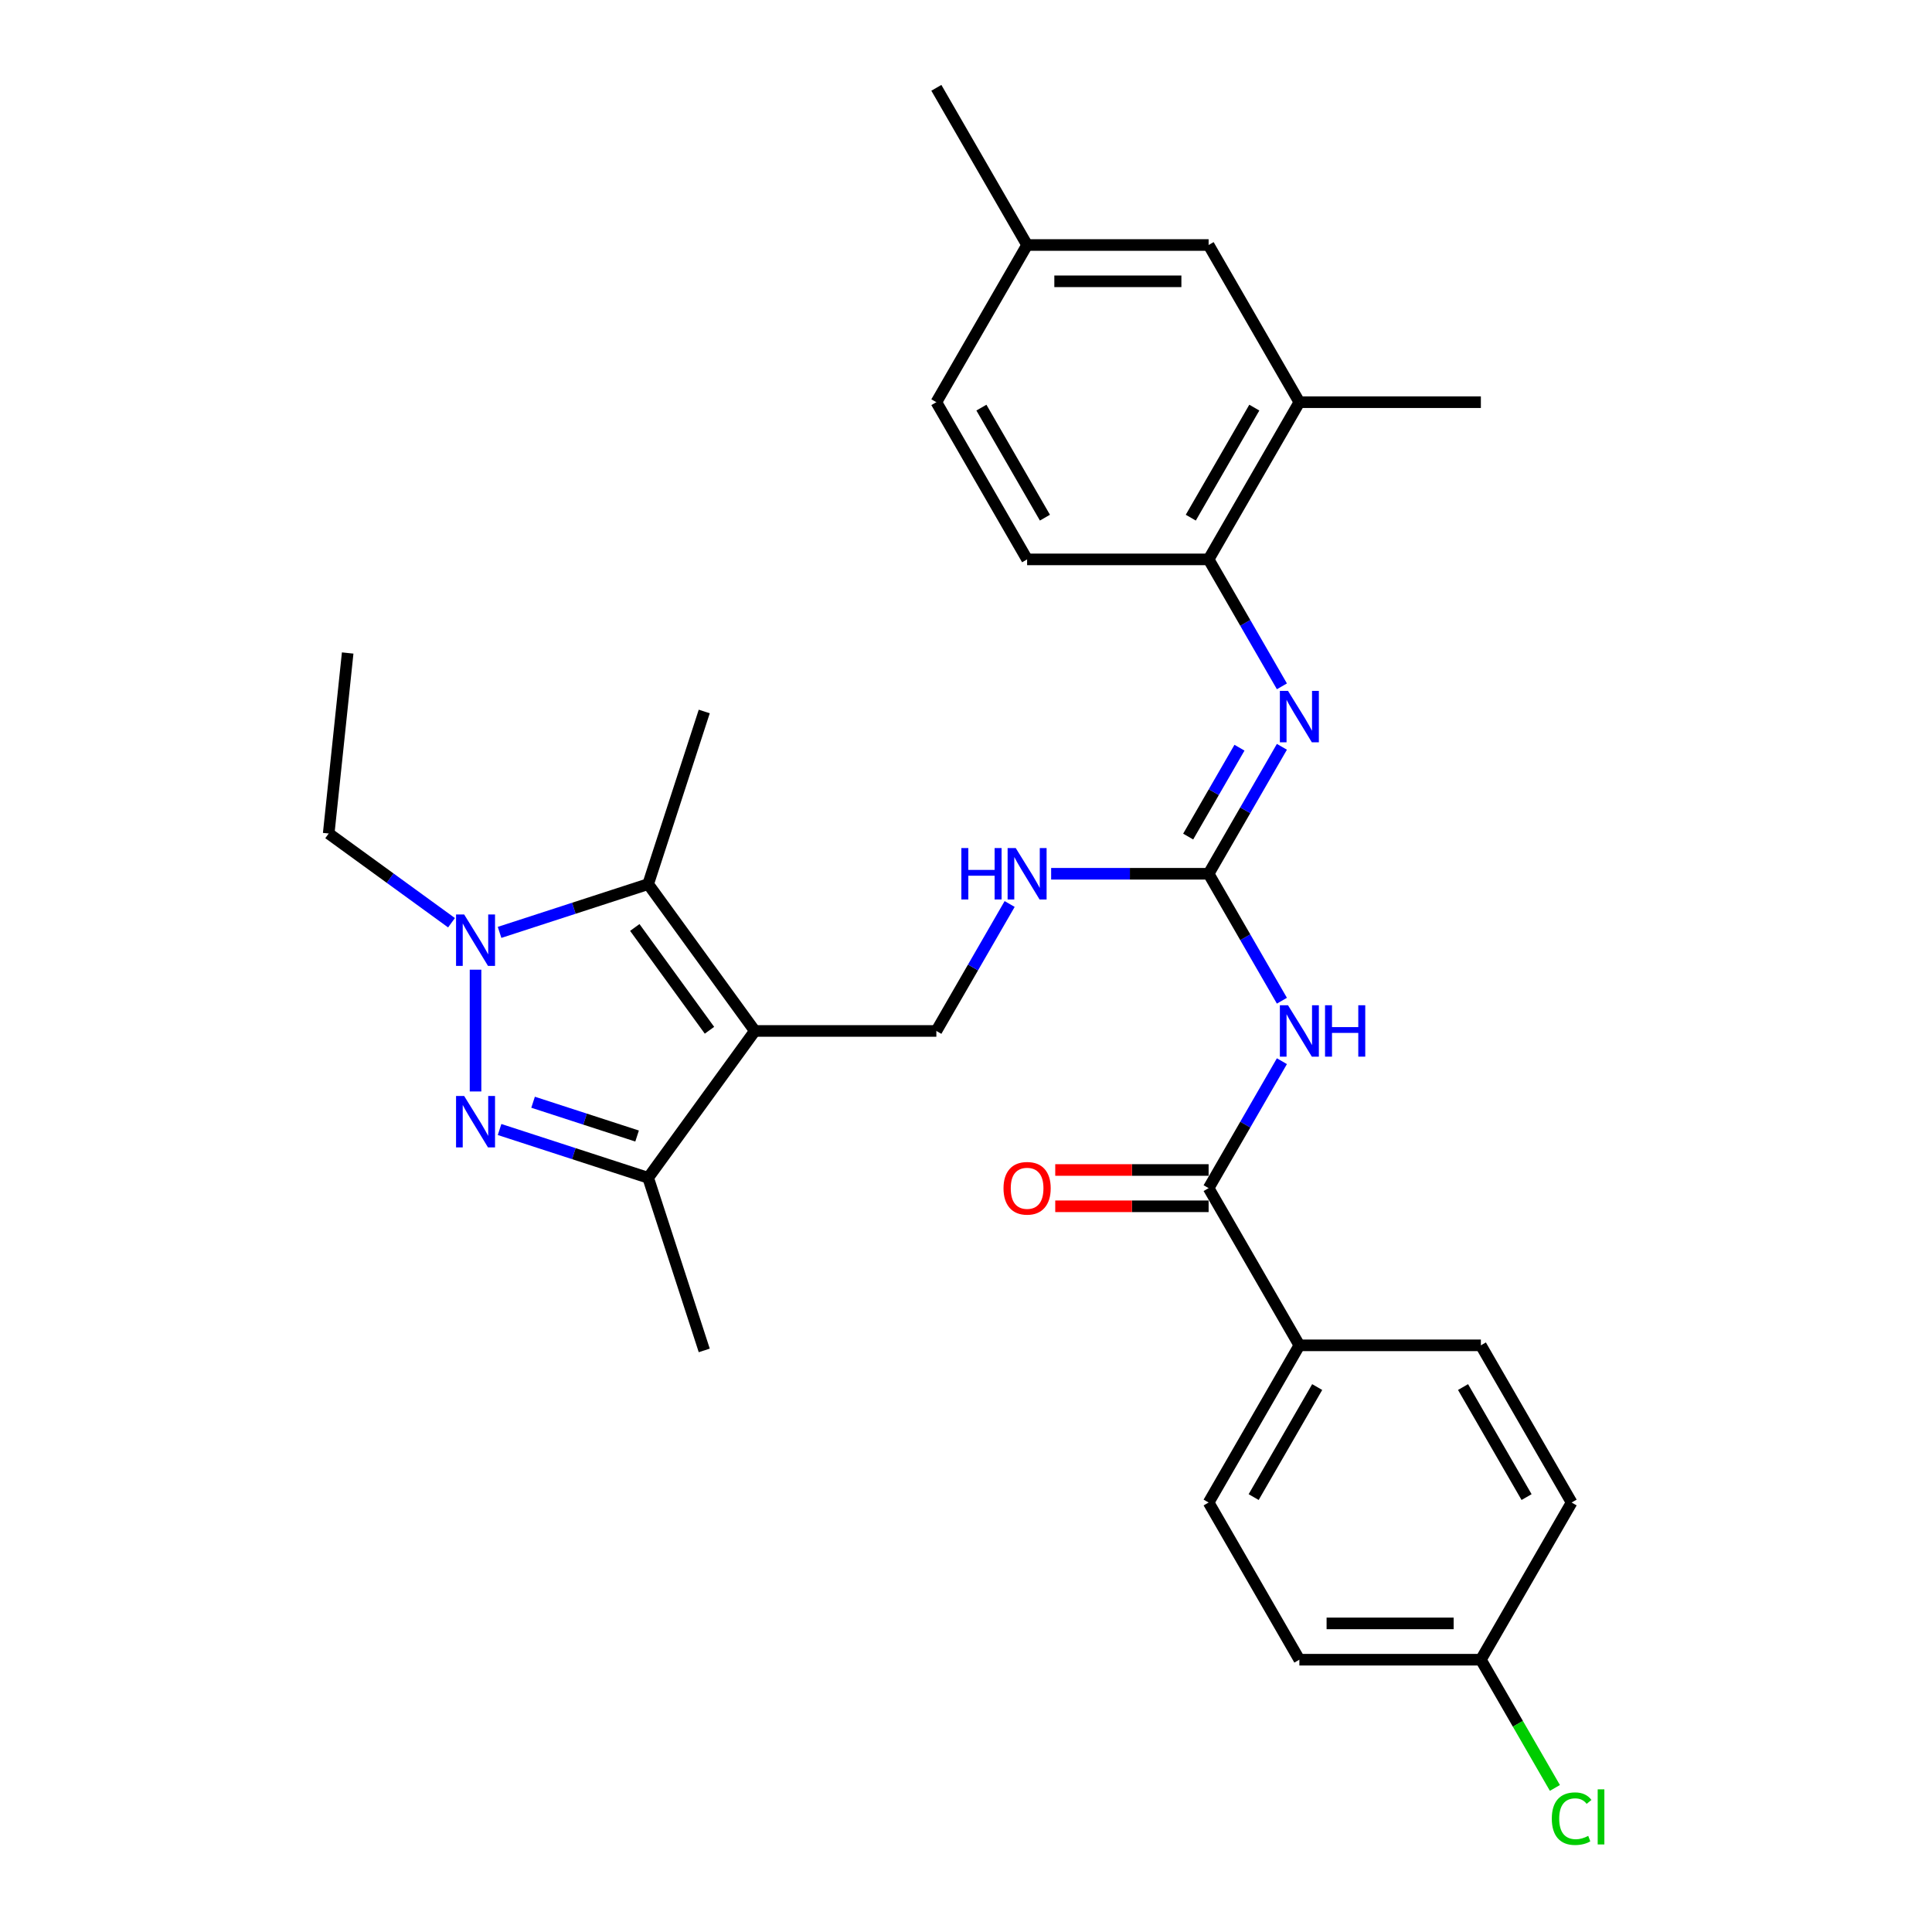 <?xml version='1.0' encoding='iso-8859-1'?>
<svg version='1.1' baseProfile='full'
              xmlns='http://www.w3.org/2000/svg'
                      xmlns:rdkit='http://www.rdkit.org/xml'
                      xmlns:xlink='http://www.w3.org/1999/xlink'
                  xml:space='preserve'
width='1000px' height='1000px' viewBox='0 0 1000 1000'>
<!-- END OF HEADER -->
<rect style='opacity:1.0;fill:#FFFFFF;stroke:none' width='1000' height='1000' x='0' y='0'> </rect>
<path class='bond-2' d='M 390.708,533.618 L 335.487,457.614' style='fill:none;fill-rule:evenodd;stroke:#000000;stroke-width:6px;stroke-linecap:butt;stroke-linejoin:miter;stroke-opacity:1' />
<path class='bond-2' d='M 367.224,533.262 L 328.57,480.058' style='fill:none;fill-rule:evenodd;stroke:#000000;stroke-width:6px;stroke-linecap:butt;stroke-linejoin:miter;stroke-opacity:1' />
<path class='bond-3' d='M 390.708,533.618 L 335.487,609.623' style='fill:none;fill-rule:evenodd;stroke:#000000;stroke-width:6px;stroke-linecap:butt;stroke-linejoin:miter;stroke-opacity:1' />
<path class='bond-8' d='M 390.708,533.618 L 484.655,533.618' style='fill:none;fill-rule:evenodd;stroke:#000000;stroke-width:6px;stroke-linecap:butt;stroke-linejoin:miter;stroke-opacity:1' />
<path class='bond-0' d='M 258.577,584.633 L 297.032,597.128' style='fill:none;fill-rule:evenodd;stroke:#0000FF;stroke-width:6px;stroke-linecap:butt;stroke-linejoin:miter;stroke-opacity:1' />
<path class='bond-0' d='M 297.032,597.128 L 335.487,609.623' style='fill:none;fill-rule:evenodd;stroke:#000000;stroke-width:6px;stroke-linecap:butt;stroke-linejoin:miter;stroke-opacity:1' />
<path class='bond-0' d='M 275.92,570.512 L 302.838,579.259' style='fill:none;fill-rule:evenodd;stroke:#0000FF;stroke-width:6px;stroke-linecap:butt;stroke-linejoin:miter;stroke-opacity:1' />
<path class='bond-0' d='M 302.838,579.259 L 329.757,588.005' style='fill:none;fill-rule:evenodd;stroke:#000000;stroke-width:6px;stroke-linecap:butt;stroke-linejoin:miter;stroke-opacity:1' />
<path class='bond-30' d='M 246.138,564.94 L 246.138,501.905' style='fill:none;fill-rule:evenodd;stroke:#0000FF;stroke-width:6px;stroke-linecap:butt;stroke-linejoin:miter;stroke-opacity:1' />
<path class='bond-1' d='M 258.577,482.603 L 297.032,470.108' style='fill:none;fill-rule:evenodd;stroke:#0000FF;stroke-width:6px;stroke-linecap:butt;stroke-linejoin:miter;stroke-opacity:1' />
<path class='bond-1' d='M 297.032,470.108 L 335.487,457.614' style='fill:none;fill-rule:evenodd;stroke:#000000;stroke-width:6px;stroke-linecap:butt;stroke-linejoin:miter;stroke-opacity:1' />
<path class='bond-18' d='M 233.7,477.608 L 201.917,454.516' style='fill:none;fill-rule:evenodd;stroke:#0000FF;stroke-width:6px;stroke-linecap:butt;stroke-linejoin:miter;stroke-opacity:1' />
<path class='bond-18' d='M 201.917,454.516 L 170.133,431.424' style='fill:none;fill-rule:evenodd;stroke:#000000;stroke-width:6px;stroke-linecap:butt;stroke-linejoin:miter;stroke-opacity:1' />
<path class='bond-21' d='M 335.487,457.614 L 364.519,368.264' style='fill:none;fill-rule:evenodd;stroke:#000000;stroke-width:6px;stroke-linecap:butt;stroke-linejoin:miter;stroke-opacity:1' />
<path class='bond-26' d='M 335.487,609.623 L 364.519,698.972' style='fill:none;fill-rule:evenodd;stroke:#000000;stroke-width:6px;stroke-linecap:butt;stroke-linejoin:miter;stroke-opacity:1' />
<path class='bond-4' d='M 663.513,517.967 L 644.545,485.112' style='fill:none;fill-rule:evenodd;stroke:#0000FF;stroke-width:6px;stroke-linecap:butt;stroke-linejoin:miter;stroke-opacity:1' />
<path class='bond-4' d='M 644.545,485.112 L 625.576,452.258' style='fill:none;fill-rule:evenodd;stroke:#000000;stroke-width:6px;stroke-linecap:butt;stroke-linejoin:miter;stroke-opacity:1' />
<path class='bond-6' d='M 663.513,549.27 L 644.545,582.124' style='fill:none;fill-rule:evenodd;stroke:#0000FF;stroke-width:6px;stroke-linecap:butt;stroke-linejoin:miter;stroke-opacity:1' />
<path class='bond-6' d='M 644.545,582.124 L 625.576,614.979' style='fill:none;fill-rule:evenodd;stroke:#000000;stroke-width:6px;stroke-linecap:butt;stroke-linejoin:miter;stroke-opacity:1' />
<path class='bond-5' d='M 625.576,452.258 L 584.822,452.258' style='fill:none;fill-rule:evenodd;stroke:#000000;stroke-width:6px;stroke-linecap:butt;stroke-linejoin:miter;stroke-opacity:1' />
<path class='bond-5' d='M 584.822,452.258 L 544.068,452.258' style='fill:none;fill-rule:evenodd;stroke:#0000FF;stroke-width:6px;stroke-linecap:butt;stroke-linejoin:miter;stroke-opacity:1' />
<path class='bond-7' d='M 625.576,452.258 L 644.545,419.403' style='fill:none;fill-rule:evenodd;stroke:#000000;stroke-width:6px;stroke-linecap:butt;stroke-linejoin:miter;stroke-opacity:1' />
<path class='bond-7' d='M 644.545,419.403 L 663.513,386.549' style='fill:none;fill-rule:evenodd;stroke:#0000FF;stroke-width:6px;stroke-linecap:butt;stroke-linejoin:miter;stroke-opacity:1' />
<path class='bond-7' d='M 614.995,433.007 L 628.273,410.008' style='fill:none;fill-rule:evenodd;stroke:#000000;stroke-width:6px;stroke-linecap:butt;stroke-linejoin:miter;stroke-opacity:1' />
<path class='bond-7' d='M 628.273,410.008 L 641.551,387.01' style='fill:none;fill-rule:evenodd;stroke:#0000FF;stroke-width:6px;stroke-linecap:butt;stroke-linejoin:miter;stroke-opacity:1' />
<path class='bond-12' d='M 625.576,614.979 L 672.55,696.34' style='fill:none;fill-rule:evenodd;stroke:#000000;stroke-width:6px;stroke-linecap:butt;stroke-linejoin:miter;stroke-opacity:1' />
<path class='bond-13' d='M 625.576,605.584 L 585.883,605.584' style='fill:none;fill-rule:evenodd;stroke:#000000;stroke-width:6px;stroke-linecap:butt;stroke-linejoin:miter;stroke-opacity:1' />
<path class='bond-13' d='M 585.883,605.584 L 546.191,605.584' style='fill:none;fill-rule:evenodd;stroke:#FF0000;stroke-width:6px;stroke-linecap:butt;stroke-linejoin:miter;stroke-opacity:1' />
<path class='bond-13' d='M 625.576,624.374 L 585.883,624.374' style='fill:none;fill-rule:evenodd;stroke:#000000;stroke-width:6px;stroke-linecap:butt;stroke-linejoin:miter;stroke-opacity:1' />
<path class='bond-13' d='M 585.883,624.374 L 546.191,624.374' style='fill:none;fill-rule:evenodd;stroke:#FF0000;stroke-width:6px;stroke-linecap:butt;stroke-linejoin:miter;stroke-opacity:1' />
<path class='bond-9' d='M 663.513,355.245 L 644.545,322.391' style='fill:none;fill-rule:evenodd;stroke:#0000FF;stroke-width:6px;stroke-linecap:butt;stroke-linejoin:miter;stroke-opacity:1' />
<path class='bond-9' d='M 644.545,322.391 L 625.576,289.536' style='fill:none;fill-rule:evenodd;stroke:#000000;stroke-width:6px;stroke-linecap:butt;stroke-linejoin:miter;stroke-opacity:1' />
<path class='bond-10' d='M 484.655,533.618 L 503.624,500.764' style='fill:none;fill-rule:evenodd;stroke:#000000;stroke-width:6px;stroke-linecap:butt;stroke-linejoin:miter;stroke-opacity:1' />
<path class='bond-10' d='M 503.624,500.764 L 522.592,467.909' style='fill:none;fill-rule:evenodd;stroke:#0000FF;stroke-width:6px;stroke-linecap:butt;stroke-linejoin:miter;stroke-opacity:1' />
<path class='bond-11' d='M 625.576,289.536 L 672.55,208.176' style='fill:none;fill-rule:evenodd;stroke:#000000;stroke-width:6px;stroke-linecap:butt;stroke-linejoin:miter;stroke-opacity:1' />
<path class='bond-11' d='M 616.35,267.938 L 649.232,210.985' style='fill:none;fill-rule:evenodd;stroke:#000000;stroke-width:6px;stroke-linecap:butt;stroke-linejoin:miter;stroke-opacity:1' />
<path class='bond-15' d='M 625.576,289.536 L 531.629,289.536' style='fill:none;fill-rule:evenodd;stroke:#000000;stroke-width:6px;stroke-linecap:butt;stroke-linejoin:miter;stroke-opacity:1' />
<path class='bond-14' d='M 672.55,208.176 L 625.576,126.815' style='fill:none;fill-rule:evenodd;stroke:#000000;stroke-width:6px;stroke-linecap:butt;stroke-linejoin:miter;stroke-opacity:1' />
<path class='bond-27' d='M 672.55,208.176 L 766.497,208.176' style='fill:none;fill-rule:evenodd;stroke:#000000;stroke-width:6px;stroke-linecap:butt;stroke-linejoin:miter;stroke-opacity:1' />
<path class='bond-16' d='M 672.55,696.34 L 625.576,777.7' style='fill:none;fill-rule:evenodd;stroke:#000000;stroke-width:6px;stroke-linecap:butt;stroke-linejoin:miter;stroke-opacity:1' />
<path class='bond-16' d='M 681.776,717.938 L 648.894,774.891' style='fill:none;fill-rule:evenodd;stroke:#000000;stroke-width:6px;stroke-linecap:butt;stroke-linejoin:miter;stroke-opacity:1' />
<path class='bond-17' d='M 672.55,696.34 L 766.497,696.34' style='fill:none;fill-rule:evenodd;stroke:#000000;stroke-width:6px;stroke-linecap:butt;stroke-linejoin:miter;stroke-opacity:1' />
<path class='bond-31' d='M 625.576,126.815 L 531.629,126.815' style='fill:none;fill-rule:evenodd;stroke:#000000;stroke-width:6px;stroke-linecap:butt;stroke-linejoin:miter;stroke-opacity:1' />
<path class='bond-31' d='M 611.484,145.605 L 545.721,145.605' style='fill:none;fill-rule:evenodd;stroke:#000000;stroke-width:6px;stroke-linecap:butt;stroke-linejoin:miter;stroke-opacity:1' />
<path class='bond-22' d='M 531.629,289.536 L 484.655,208.176' style='fill:none;fill-rule:evenodd;stroke:#000000;stroke-width:6px;stroke-linecap:butt;stroke-linejoin:miter;stroke-opacity:1' />
<path class='bond-22' d='M 540.855,267.938 L 507.973,210.985' style='fill:none;fill-rule:evenodd;stroke:#000000;stroke-width:6px;stroke-linecap:butt;stroke-linejoin:miter;stroke-opacity:1' />
<path class='bond-24' d='M 625.576,777.7 L 672.55,859.061' style='fill:none;fill-rule:evenodd;stroke:#000000;stroke-width:6px;stroke-linecap:butt;stroke-linejoin:miter;stroke-opacity:1' />
<path class='bond-23' d='M 766.497,696.34 L 813.47,777.7' style='fill:none;fill-rule:evenodd;stroke:#000000;stroke-width:6px;stroke-linecap:butt;stroke-linejoin:miter;stroke-opacity:1' />
<path class='bond-23' d='M 757.271,717.938 L 790.152,774.891' style='fill:none;fill-rule:evenodd;stroke:#000000;stroke-width:6px;stroke-linecap:butt;stroke-linejoin:miter;stroke-opacity:1' />
<path class='bond-29' d='M 170.133,431.424 L 179.954,337.991' style='fill:none;fill-rule:evenodd;stroke:#000000;stroke-width:6px;stroke-linecap:butt;stroke-linejoin:miter;stroke-opacity:1' />
<path class='bond-19' d='M 531.629,126.815 L 484.655,208.176' style='fill:none;fill-rule:evenodd;stroke:#000000;stroke-width:6px;stroke-linecap:butt;stroke-linejoin:miter;stroke-opacity:1' />
<path class='bond-28' d='M 531.629,126.815 L 484.655,45.455' style='fill:none;fill-rule:evenodd;stroke:#000000;stroke-width:6px;stroke-linecap:butt;stroke-linejoin:miter;stroke-opacity:1' />
<path class='bond-20' d='M 766.497,859.061 L 813.47,777.7' style='fill:none;fill-rule:evenodd;stroke:#000000;stroke-width:6px;stroke-linecap:butt;stroke-linejoin:miter;stroke-opacity:1' />
<path class='bond-25' d='M 766.497,859.061 L 785.655,892.244' style='fill:none;fill-rule:evenodd;stroke:#000000;stroke-width:6px;stroke-linecap:butt;stroke-linejoin:miter;stroke-opacity:1' />
<path class='bond-25' d='M 785.655,892.244 L 804.814,925.428' style='fill:none;fill-rule:evenodd;stroke:#00CC00;stroke-width:6px;stroke-linecap:butt;stroke-linejoin:miter;stroke-opacity:1' />
<path class='bond-32' d='M 766.497,859.061 L 672.55,859.061' style='fill:none;fill-rule:evenodd;stroke:#000000;stroke-width:6px;stroke-linecap:butt;stroke-linejoin:miter;stroke-opacity:1' />
<path class='bond-32' d='M 752.405,840.271 L 686.642,840.271' style='fill:none;fill-rule:evenodd;stroke:#000000;stroke-width:6px;stroke-linecap:butt;stroke-linejoin:miter;stroke-opacity:1' />
<path  class='atom-1' d='M 240.257 567.289
L 248.976 581.381
Q 249.84 582.772, 251.23 585.289
Q 252.621 587.807, 252.696 587.957
L 252.696 567.289
L 256.228 567.289
L 256.228 593.895
L 252.583 593.895
L 243.226 578.488
Q 242.136 576.684, 240.971 574.617
Q 239.844 572.55, 239.506 571.911
L 239.506 593.895
L 236.048 593.895
L 236.048 567.289
L 240.257 567.289
' fill='#0000FF'/>
<path  class='atom-2' d='M 240.257 473.342
L 248.976 487.434
Q 249.84 488.824, 251.23 491.342
Q 252.621 493.86, 252.696 494.01
L 252.696 473.342
L 256.228 473.342
L 256.228 499.948
L 252.583 499.948
L 243.226 484.54
Q 242.136 482.737, 240.971 480.67
Q 239.844 478.603, 239.506 477.964
L 239.506 499.948
L 236.048 499.948
L 236.048 473.342
L 240.257 473.342
' fill='#0000FF'/>
<path  class='atom-5' d='M 666.669 520.315
L 675.387 534.408
Q 676.251 535.798, 677.642 538.316
Q 679.032 540.834, 679.107 540.984
L 679.107 520.315
L 682.64 520.315
L 682.64 546.921
L 678.994 546.921
L 669.637 531.514
Q 668.548 529.71, 667.383 527.643
Q 666.255 525.576, 665.917 524.938
L 665.917 546.921
L 662.46 546.921
L 662.46 520.315
L 666.669 520.315
' fill='#0000FF'/>
<path  class='atom-5' d='M 685.834 520.315
L 689.441 520.315
L 689.441 531.627
L 703.045 531.627
L 703.045 520.315
L 706.652 520.315
L 706.652 546.921
L 703.045 546.921
L 703.045 534.633
L 689.441 534.633
L 689.441 546.921
L 685.834 546.921
L 685.834 520.315
' fill='#0000FF'/>
<path  class='atom-8' d='M 666.669 357.594
L 675.387 371.686
Q 676.251 373.077, 677.642 375.594
Q 679.032 378.112, 679.107 378.263
L 679.107 357.594
L 682.64 357.594
L 682.64 384.2
L 678.994 384.2
L 669.637 368.793
Q 668.548 366.989, 667.383 364.922
Q 666.255 362.855, 665.917 362.216
L 665.917 384.2
L 662.46 384.2
L 662.46 357.594
L 666.669 357.594
' fill='#0000FF'/>
<path  class='atom-11' d='M 497.601 438.955
L 501.209 438.955
L 501.209 450.266
L 514.812 450.266
L 514.812 438.955
L 518.42 438.955
L 518.42 465.561
L 514.812 465.561
L 514.812 453.272
L 501.209 453.272
L 501.209 465.561
L 497.601 465.561
L 497.601 438.955
' fill='#0000FF'/>
<path  class='atom-11' d='M 525.748 438.955
L 534.466 453.047
Q 535.33 454.437, 536.721 456.955
Q 538.111 459.473, 538.186 459.623
L 538.186 438.955
L 541.719 438.955
L 541.719 465.561
L 538.074 465.561
L 528.717 450.153
Q 527.627 448.35, 526.462 446.283
Q 525.334 444.216, 524.996 443.577
L 524.996 465.561
L 521.539 465.561
L 521.539 438.955
L 525.748 438.955
' fill='#0000FF'/>
<path  class='atom-14' d='M 519.416 615.054
Q 519.416 608.666, 522.572 605.096
Q 525.729 601.526, 531.629 601.526
Q 537.529 601.526, 540.685 605.096
Q 543.842 608.666, 543.842 615.054
Q 543.842 621.518, 540.648 625.2
Q 537.454 628.846, 531.629 628.846
Q 525.767 628.846, 522.572 625.2
Q 519.416 621.555, 519.416 615.054
M 531.629 625.839
Q 535.687 625.839, 537.867 623.134
Q 540.084 620.39, 540.084 615.054
Q 540.084 609.831, 537.867 607.2
Q 535.687 604.532, 531.629 604.532
Q 527.57 604.532, 525.353 607.163
Q 523.174 609.793, 523.174 615.054
Q 523.174 620.428, 525.353 623.134
Q 527.57 625.839, 531.629 625.839
' fill='#FF0000'/>
<path  class='atom-26' d='M 803.211 941.342
Q 803.211 934.728, 806.293 931.271
Q 809.412 927.776, 815.312 927.776
Q 820.798 927.776, 823.729 931.647
L 821.249 933.676
Q 819.107 930.858, 815.312 930.858
Q 811.291 930.858, 809.149 933.563
Q 807.044 936.231, 807.044 941.342
Q 807.044 946.603, 809.224 949.309
Q 811.441 952.015, 815.725 952.015
Q 818.656 952.015, 822.076 950.248
L 823.128 953.067
Q 821.738 953.969, 819.633 954.495
Q 817.529 955.021, 815.199 955.021
Q 809.412 955.021, 806.293 951.489
Q 803.211 947.956, 803.211 941.342
' fill='#00CC00'/>
<path  class='atom-26' d='M 826.961 926.16
L 830.418 926.16
L 830.418 954.683
L 826.961 954.683
L 826.961 926.16
' fill='#00CC00'/>
</svg>
